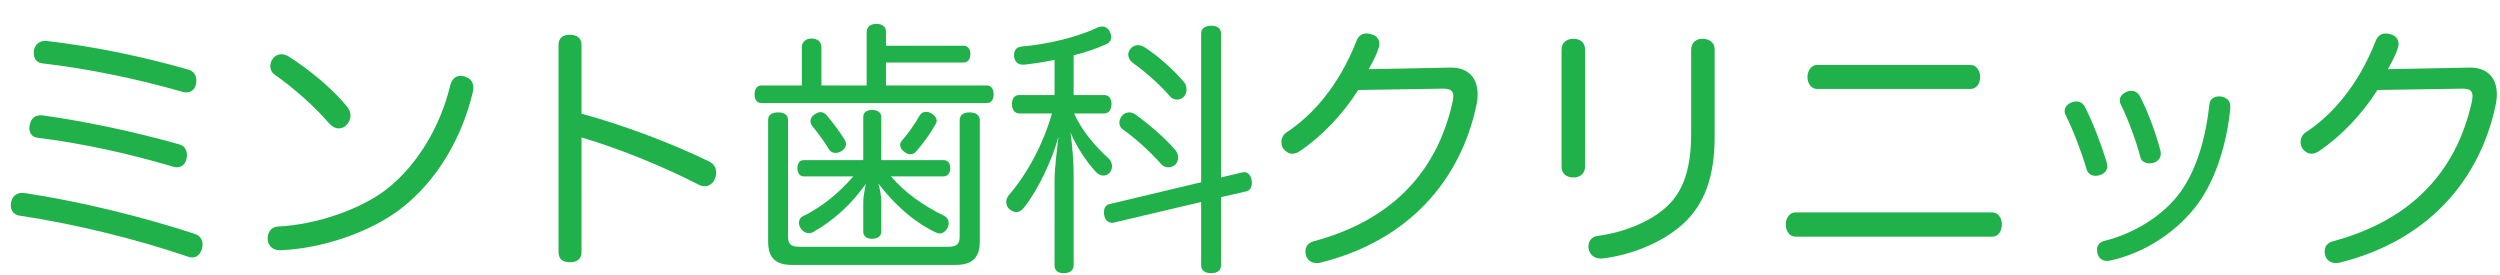 <?xml version="1.0" encoding="utf-8"?>
<!-- Generator: Adobe Illustrator 16.0.3, SVG Export Plug-In . SVG Version: 6.00 Build 0)  -->
<!DOCTYPE svg PUBLIC "-//W3C//DTD SVG 1.1//EN" "http://www.w3.org/Graphics/SVG/1.1/DTD/svg11.dtd">
<svg version="1.1" id="レイヤー_1" xmlns="http://www.w3.org/2000/svg" xmlns:xlink="http://www.w3.org/1999/xlink" x="0px"
	 y="0px" width="600px" height="66px" viewBox="0 0 600 66" enable-background="new 0 0 600 66" xml:space="preserve">
<g>
	<path fill="#20B14A" d="M46.801,56.154c1.254,0.384,1.819,1.472,1.819,2.56c0,0.32-0.063,0.641-0.125,0.896
		c-0.376,1.344-1.191,2.176-2.383,2.176c-0.314,0-0.627-0.064-1.003-0.192c-12.167-4.159-27.155-7.871-40.513-9.855
		c-1.254-0.191-2.007-1.216-2.007-2.432c0-0.319,0.063-0.64,0.125-0.96c0.313-1.279,1.317-2.048,2.508-2.048
		c0.188,0,0.314,0,0.439,0C19.082,48.283,34.321,52.059,46.801,56.154z M43.039,34.652c1.254,0.384,1.819,1.344,1.819,2.495
		c0,0.256,0,0.576-0.063,0.832c-0.313,1.472-1.191,2.176-2.383,2.176c-0.313,0-0.69-0.063-1.003-0.191
		c-10.285-3.072-21.699-5.567-32.423-6.912c-1.317-0.128-1.944-1.151-1.944-2.304c0-0.319,0.063-0.576,0.125-0.896
		c0.313-1.472,1.254-2.176,2.508-2.176c0.125,0,0.314,0,0.439,0C20.587,29.148,32.189,31.58,43.039,34.652z M45.296,16.733
		c1.254,0.384,1.819,1.408,1.819,2.56c0,0.256,0,0.576-0.063,0.832c-0.313,1.408-1.191,2.048-2.32,2.048
		c-0.376,0-0.752-0.063-1.129-0.192c-11.038-3.136-22.452-5.503-33.489-6.783c-1.317-0.128-2.007-1.216-2.007-2.432
		c0-0.256,0-0.576,0.063-0.832c0.313-1.28,1.317-2.111,2.571-2.111c0.125,0,0.313,0,0.439,0
		C22.594,11.166,33.882,13.47,45.296,16.733z"/>
	<path fill="#20B14A" d="M113.598,20.957c0,0.384-0.063,0.768-0.125,1.152c-2.571,10.879-8.529,21.246-17.246,27.966
		c-7.588,5.823-19.19,9.599-28.911,9.983c-0.063,0-0.063,0-0.125,0c-1.63,0-2.822-0.96-2.948-2.561c0-0.128,0-0.191,0-0.319
		c0-1.536,0.941-2.752,2.509-2.816c9.282-0.447,19.943-4.159,26.214-9.087c7.337-5.824,12.793-15.167,15.051-24.639
		c0.439-1.728,1.379-2.432,2.508-2.432c0.314,0,0.627,0.064,0.941,0.128C112.783,18.717,113.598,19.613,113.598,20.957z
		 M83.37,25.692c0.501,0.641,0.752,1.344,0.752,2.048c0,0.769-0.313,1.536-0.878,2.176c-0.501,0.576-1.191,0.896-1.944,0.896
		c-0.752,0-1.568-0.384-2.32-1.216c-3.449-4.032-8.592-8.576-13.107-11.712c-0.69-0.512-1.003-1.279-1.003-2.048
		c0-0.64,0.251-1.344,0.69-1.855c0.564-0.704,1.254-0.96,2.007-0.96c0.689,0,1.317,0.256,1.881,0.64
		C74.026,16.605,79.732,21.149,83.37,25.692z"/>
	<path fill="#20B14A" d="M139.567,60.506c0,1.729-1.191,2.432-2.759,2.432c-1.693,0-2.759-0.703-2.759-2.432V10.781
		c0-1.728,1.066-2.432,2.759-2.432c1.568,0,2.759,0.704,2.759,2.496v16.447c9.47,2.56,21.135,6.847,30.604,11.455
		c1.191,0.575,1.693,1.535,1.693,2.688c0,0.448-0.063,0.896-0.251,1.408c-0.376,1.088-1.38,1.855-2.509,1.855
		c-0.439,0-0.878-0.128-1.317-0.32c-8.278-4.287-19.065-8.703-28.221-11.391V60.506z"/>
	<path fill="#20B14A" d="M236.843,20.509c1.066,0,1.631,0.896,1.631,2.112c0,1.279-0.564,2.111-1.631,2.111h-54.122
		c-1.066,0-1.631-0.832-1.631-2.111c0-1.152,0.564-2.112,1.631-2.112h9.721v-9.151c0-1.279,0.94-2.111,2.32-2.111
		c1.505,0,2.383,0.832,2.383,2.111v9.151h10.85V7.71c0-1.216,0.878-1.983,2.32-1.983c1.568,0,2.32,0.768,2.32,1.919v3.328h18.626
		c1.066,0,1.631,0.896,1.631,1.984c0,1.216-0.564,2.048-1.631,2.048h-18.626v5.503H236.843z M190.059,63.578
		c-3.888,0-5.707-1.664-5.707-5.632V28.765c0-1.216,0.941-1.792,2.383-1.792s2.383,0.576,2.383,1.792V56.73
		c0,1.855,0.69,2.496,2.822,2.496h35.559c2.132,0,2.822-0.641,2.822-2.496V28.828c0-1.216,0.94-1.855,2.383-1.855
		c1.443,0,2.446,0.64,2.446,1.855v29.118c0,3.968-1.881,5.632-5.77,5.632H190.059z M226.495,38.428c1.003,0,1.568,0.768,1.568,1.92
		c0,1.088-0.564,1.983-1.568,1.983h-12.668c3.449,4.032,7.902,7.104,12.793,9.472c0.69,0.384,1.066,1.023,1.066,1.728
		c0,0.448-0.125,0.896-0.376,1.345c-0.439,0.703-1.066,1.151-1.756,1.151c-0.314,0-0.627-0.063-1.003-0.256
		c-5.582-2.688-10.097-6.976-13.734-11.711c0.376,1.344,0.69,2.88,0.69,4.543v6.976c0,1.088-0.878,1.729-2.195,1.729
		s-2.132-0.641-2.132-1.729v-6.976c0-1.472,0.314-2.879,0.627-4.479c-3.199,4.479-7.149,8.447-12.668,11.583
		c-0.313,0.192-0.689,0.257-1.003,0.257c-0.752,0-1.505-0.448-1.944-1.152c-0.313-0.384-0.439-0.896-0.439-1.344
		c0-0.641,0.313-1.28,0.878-1.536c4.704-2.304,8.592-5.504,12.167-9.6h-11.916c-1.003,0-1.505-0.896-1.505-1.983
		s0.502-1.92,1.505-1.92h14.298V28.061c0-1.088,0.815-1.664,2.132-1.664s2.195,0.576,2.195,1.664v10.367H226.495z M203.04,34.588
		c0,0.704-0.439,1.216-1.066,1.664c-0.501,0.32-1.003,0.448-1.442,0.448c-0.627,0-1.191-0.257-1.505-0.769
		c-1.191-1.92-2.759-4.096-3.888-5.439c-0.439-0.448-0.627-0.96-0.627-1.408c0-0.575,0.313-1.151,0.941-1.6
		c0.564-0.384,1.066-0.576,1.505-0.576c0.502,0,1.003,0.256,1.442,0.769c1.442,1.664,3.136,3.968,4.265,5.76
		C202.915,33.884,203.04,34.268,203.04,34.588z M218.468,37.02c-0.501,0-1.003-0.191-1.505-0.64c-0.564-0.384-0.941-1.024-0.941-1.6
		c0-0.32,0.125-0.704,0.439-1.024c1.38-1.536,3.136-4.031,4.327-6.144c0.313-0.512,0.878-0.768,1.442-0.768
		c0.439,0,0.878,0.128,1.317,0.384c0.815,0.448,1.254,1.152,1.254,1.792c0,0.191-0.063,0.448-0.188,0.64
		c-1.254,2.304-3.073,4.8-4.704,6.655C219.471,36.828,218.97,37.02,218.468,37.02z"/>
	<path fill="#20B14A" d="M244.626,27.229c-1.129,0-1.756-0.96-1.756-2.24c0-1.344,0.627-2.176,1.756-2.176h8.466v-8.447
		c-2.446,0.512-4.892,0.896-7.275,1.152c-0.125,0-0.188,0-0.313,0c-1.191,0-1.944-0.641-2.132-1.984c0-0.128,0-0.256,0-0.319
		c0-1.216,0.627-1.92,1.819-2.048c6.334-0.513,13.671-2.368,18.187-4.544c0.376-0.192,0.752-0.256,1.066-0.256
		c0.815,0,1.505,0.384,1.944,1.279c0.188,0.448,0.313,0.832,0.313,1.217c0,0.768-0.439,1.472-1.317,1.791
		c-2.258,1.024-4.892,1.92-7.714,2.624v9.535h7.337c1.129,0,1.756,0.832,1.756,2.112c0,1.344-0.627,2.304-1.756,2.304h-7.212
		c1.881,4.288,5.268,8.063,8.278,10.815c0.501,0.448,0.815,1.151,0.815,1.855c0,0.576-0.188,1.088-0.564,1.536
		c-0.439,0.512-0.94,0.704-1.505,0.704c-0.627,0-1.317-0.32-1.881-0.96c-2.07-2.24-4.641-6.016-6.021-9.407
		c0.439,3.199,0.752,7.104,0.752,9.855v22.078c0,1.216-0.941,1.855-2.383,1.855c-1.379,0-2.195-0.64-2.195-1.855V43.547
		c0-3.264,0.564-7.423,0.941-10.751c-1.38,5.248-4.829,12.735-8.278,17.023c-0.502,0.703-1.191,1.088-1.881,1.088
		c-0.439,0-0.941-0.192-1.442-0.576c-0.627-0.448-0.941-1.152-0.941-1.856c0-0.575,0.251-1.216,0.69-1.728
		c4.641-5.312,8.466-12.927,10.285-19.519H244.626z M298.184,41.371c0.125-0.063,0.313-0.063,0.439-0.063
		c0.878,0,1.505,0.704,1.756,1.855c0.063,0.256,0.063,0.513,0.063,0.769c0,0.96-0.439,1.792-1.317,1.983l-6.083,1.408v16.383
		c0,1.216-0.878,1.855-2.383,1.855c-1.379,0-2.383-0.64-2.383-1.855V48.475l-20.883,4.928c-0.188,0.064-0.313,0.064-0.502,0.064
		c-0.94,0-1.693-0.641-1.881-1.856c-0.063-0.191-0.063-0.447-0.063-0.64c0-0.96,0.376-1.792,1.317-1.983l22.012-5.248V8.03
		c0-1.216,1.004-1.856,2.383-1.856c1.505,0,2.383,0.641,2.383,1.856v34.558L298.184,41.371z M282.129,36.06
		c0.376,0.513,0.627,1.152,0.627,1.729c0,0.64-0.251,1.279-0.69,1.728c-0.501,0.448-1.129,0.64-1.693,0.64
		c-0.627,0-1.254-0.256-1.693-0.768c-2.571-2.944-6.334-6.336-9.282-8.384c-0.502-0.384-0.752-0.96-0.752-1.535
		c0-0.576,0.25-1.217,0.627-1.664c0.439-0.576,1.129-0.832,1.756-0.832c0.502,0,0.941,0.128,1.38,0.448
		C275.418,29.532,279.495,32.988,282.129,36.06z M284.198,19.741c0.376,0.384,0.564,1.088,0.564,1.728
		c0,0.641-0.188,1.216-0.564,1.664c-0.439,0.512-1.066,0.768-1.693,0.768c-0.627,0-1.317-0.256-1.693-0.768
		c-2.446-2.88-6.334-6.208-8.968-8.063c-0.69-0.576-1.066-1.216-1.066-1.92c0-0.512,0.188-1.088,0.627-1.536
		c0.439-0.512,1.066-0.768,1.693-0.768c0.564,0,1.128,0.192,1.63,0.512C277.927,13.405,281.627,16.733,284.198,19.741z"/>
	<path fill="#20B14A" d="M325.972,21.597c-3.637,5.76-8.654,11.071-14.173,14.783c-0.564,0.32-1.066,0.512-1.631,0.512
		c-0.815,0-1.567-0.448-2.132-1.151c-0.313-0.448-0.502-1.024-0.502-1.664c0-0.832,0.376-1.792,1.316-2.368
		c6.209-4.096,12.48-11.135,16.683-21.822c0.438-1.152,1.191-1.855,2.445-1.855c0.313,0,0.69,0.063,1.129,0.191
		c1.317,0.32,1.944,1.28,1.944,2.304c0,0.256-0.063,0.576-0.126,0.832c-0.376,1.344-1.254,3.136-2.445,5.248l19.629-0.384
		c4.014-0.064,6.522,2.239,6.522,6.399c0,0.768-0.063,1.535-0.251,2.432c-3.763,18.11-16.242,32.766-37.628,38.014
		c-0.251,0.063-0.502,0.063-0.753,0.063c-1.254,0-2.194-0.64-2.571-1.855c-0.063-0.32-0.125-0.641-0.125-0.96
		c0-1.152,0.689-2.112,2.069-2.433c18.313-4.927,29.538-16.318,33.301-33.661c0.063-0.448,0.126-0.768,0.126-1.152
		c0-1.216-0.627-1.791-2.383-1.791c-0.063,0-0.126,0-0.251,0L325.972,21.597z"/>
	<path fill="#20B14A" d="M380.413,39.964c0,1.664-1.129,2.624-2.822,2.624c-1.63,0-2.821-0.896-2.821-2.561V11.934
		c0-1.664,1.191-2.624,2.821-2.624c1.693,0,2.822,0.896,2.822,2.56V39.964z M405.875,11.998c0-1.664,1.066-2.688,2.697-2.688
		c1.692,0,2.947,0.896,2.947,2.56v20.863c0,9.599-2.384,16.318-7.714,21.118c-4.954,4.416-12.292,7.359-19.253,8.191
		c-0.126,0-0.313,0-0.439,0c-1.505,0-2.509-0.896-2.822-2.24c-0.063-0.256-0.063-0.447-0.063-0.703c0-1.28,0.815-2.305,2.258-2.496
		c6.334-0.832,12.605-3.392,16.557-7.04c4.076-3.775,5.832-9.279,5.832-17.599V11.998z"/>
	<path fill="#20B14A" d="M478.128,50.971c1.505,0,2.32,1.472,2.32,2.88c0,1.536-0.815,2.943-2.258,2.943h-47.349
		c-1.38,0-2.258-1.407-2.258-2.943c0-1.408,0.878-2.88,2.32-2.88H478.128z M472.923,15.581c1.442,0,2.32,1.473,2.32,2.88
		c0,1.536-0.878,2.88-2.258,2.88h-36.876c-1.442,0-2.32-1.344-2.32-2.88c0-1.407,0.878-2.88,2.32-2.88H472.923z"/>
	<path fill="#20B14A" d="M498.328,24.349c0.878,0,1.631,0.448,2.069,1.344c1.944,3.776,3.951,9.088,5.206,13.247
		c0.063,0.384,0.125,0.641,0.125,0.96c0,1.088-0.689,1.792-1.756,2.112c-0.376,0.128-0.689,0.191-1.004,0.191
		c-1.003,0-1.881-0.512-2.194-1.6c-1.191-4.096-3.198-9.344-5.018-12.991c-0.188-0.319-0.251-0.576-0.251-0.896
		c0-0.96,0.69-1.792,1.631-2.112C497.513,24.413,497.952,24.349,498.328,24.349z M535.267,25.564c0,0.128,0,0.32,0,0.448
		c-0.815,8.512-3.512,17.087-7.839,22.975c-4.892,6.591-12.668,11.774-21.072,13.566c-0.251,0.064-0.502,0.064-0.689,0.064
		c-1.129,0-1.944-0.641-2.258-1.729c-0.063-0.319-0.125-0.64-0.125-0.96c0-1.023,0.627-1.855,1.756-2.111
		c7.023-1.728,14.235-6.016,18.438-11.967c3.763-5.313,5.958-12.991,6.773-20.735c0.063-1.407,1.254-1.983,2.32-1.983
		c0.063,0,0.188,0,0.313,0C534.451,23.389,535.267,24.156,535.267,25.564z M511.498,21.789c0.878,0,1.631,0.448,2.133,1.408
		c1.943,3.775,3.763,8.703,4.892,13.055c0.063,0.191,0.063,0.448,0.063,0.64c0,0.96-0.564,1.792-1.693,2.176
		c-0.376,0.064-0.689,0.128-1.066,0.128c-1.003,0-1.944-0.512-2.132-1.472c-1.066-4.096-3.011-9.215-4.704-12.671
		c-0.188-0.32-0.25-0.64-0.25-0.96c0-0.896,0.689-1.664,1.63-2.048C510.746,21.853,511.122,21.789,511.498,21.789z"/>
	<path fill="#20B14A" d="M570.58,21.597c-3.638,5.76-8.654,11.071-14.174,14.783c-0.563,0.32-1.065,0.512-1.63,0.512
		c-0.815,0-1.568-0.448-2.133-1.151c-0.313-0.448-0.501-1.024-0.501-1.664c0-0.832,0.376-1.792,1.316-2.368
		c6.209-4.096,12.48-11.135,16.682-21.822c0.439-1.152,1.192-1.855,2.446-1.855c0.313,0,0.689,0.063,1.129,0.191
		c1.316,0.32,1.944,1.28,1.944,2.304c0,0.256-0.063,0.576-0.126,0.832c-0.376,1.344-1.254,3.136-2.445,5.248l19.629-0.384
		c4.014-0.064,6.522,2.239,6.522,6.399c0,0.768-0.063,1.535-0.251,2.432c-3.763,18.11-16.243,32.766-37.628,38.014
		c-0.251,0.063-0.502,0.063-0.753,0.063c-1.254,0-2.194-0.64-2.571-1.855c-0.063-0.32-0.125-0.641-0.125-0.96
		c0-1.152,0.689-2.112,2.069-2.433c18.313-4.927,29.538-16.318,33.301-33.661c0.063-0.448,0.126-0.768,0.126-1.152
		c0-1.216-0.628-1.791-2.384-1.791c-0.063,0-0.125,0-0.251,0L570.58,21.597z"/>
</g>
<g>
</g>
<g>
</g>
<g>
</g>
<g>
</g>
<g>
</g>
<g>
</g>
<g>
</g>
<g>
</g>
<g>
</g>
<g>
</g>
<g>
</g>
<g>
</g>
<g>
</g>
<g>
</g>
<g>
</g>
</svg>
